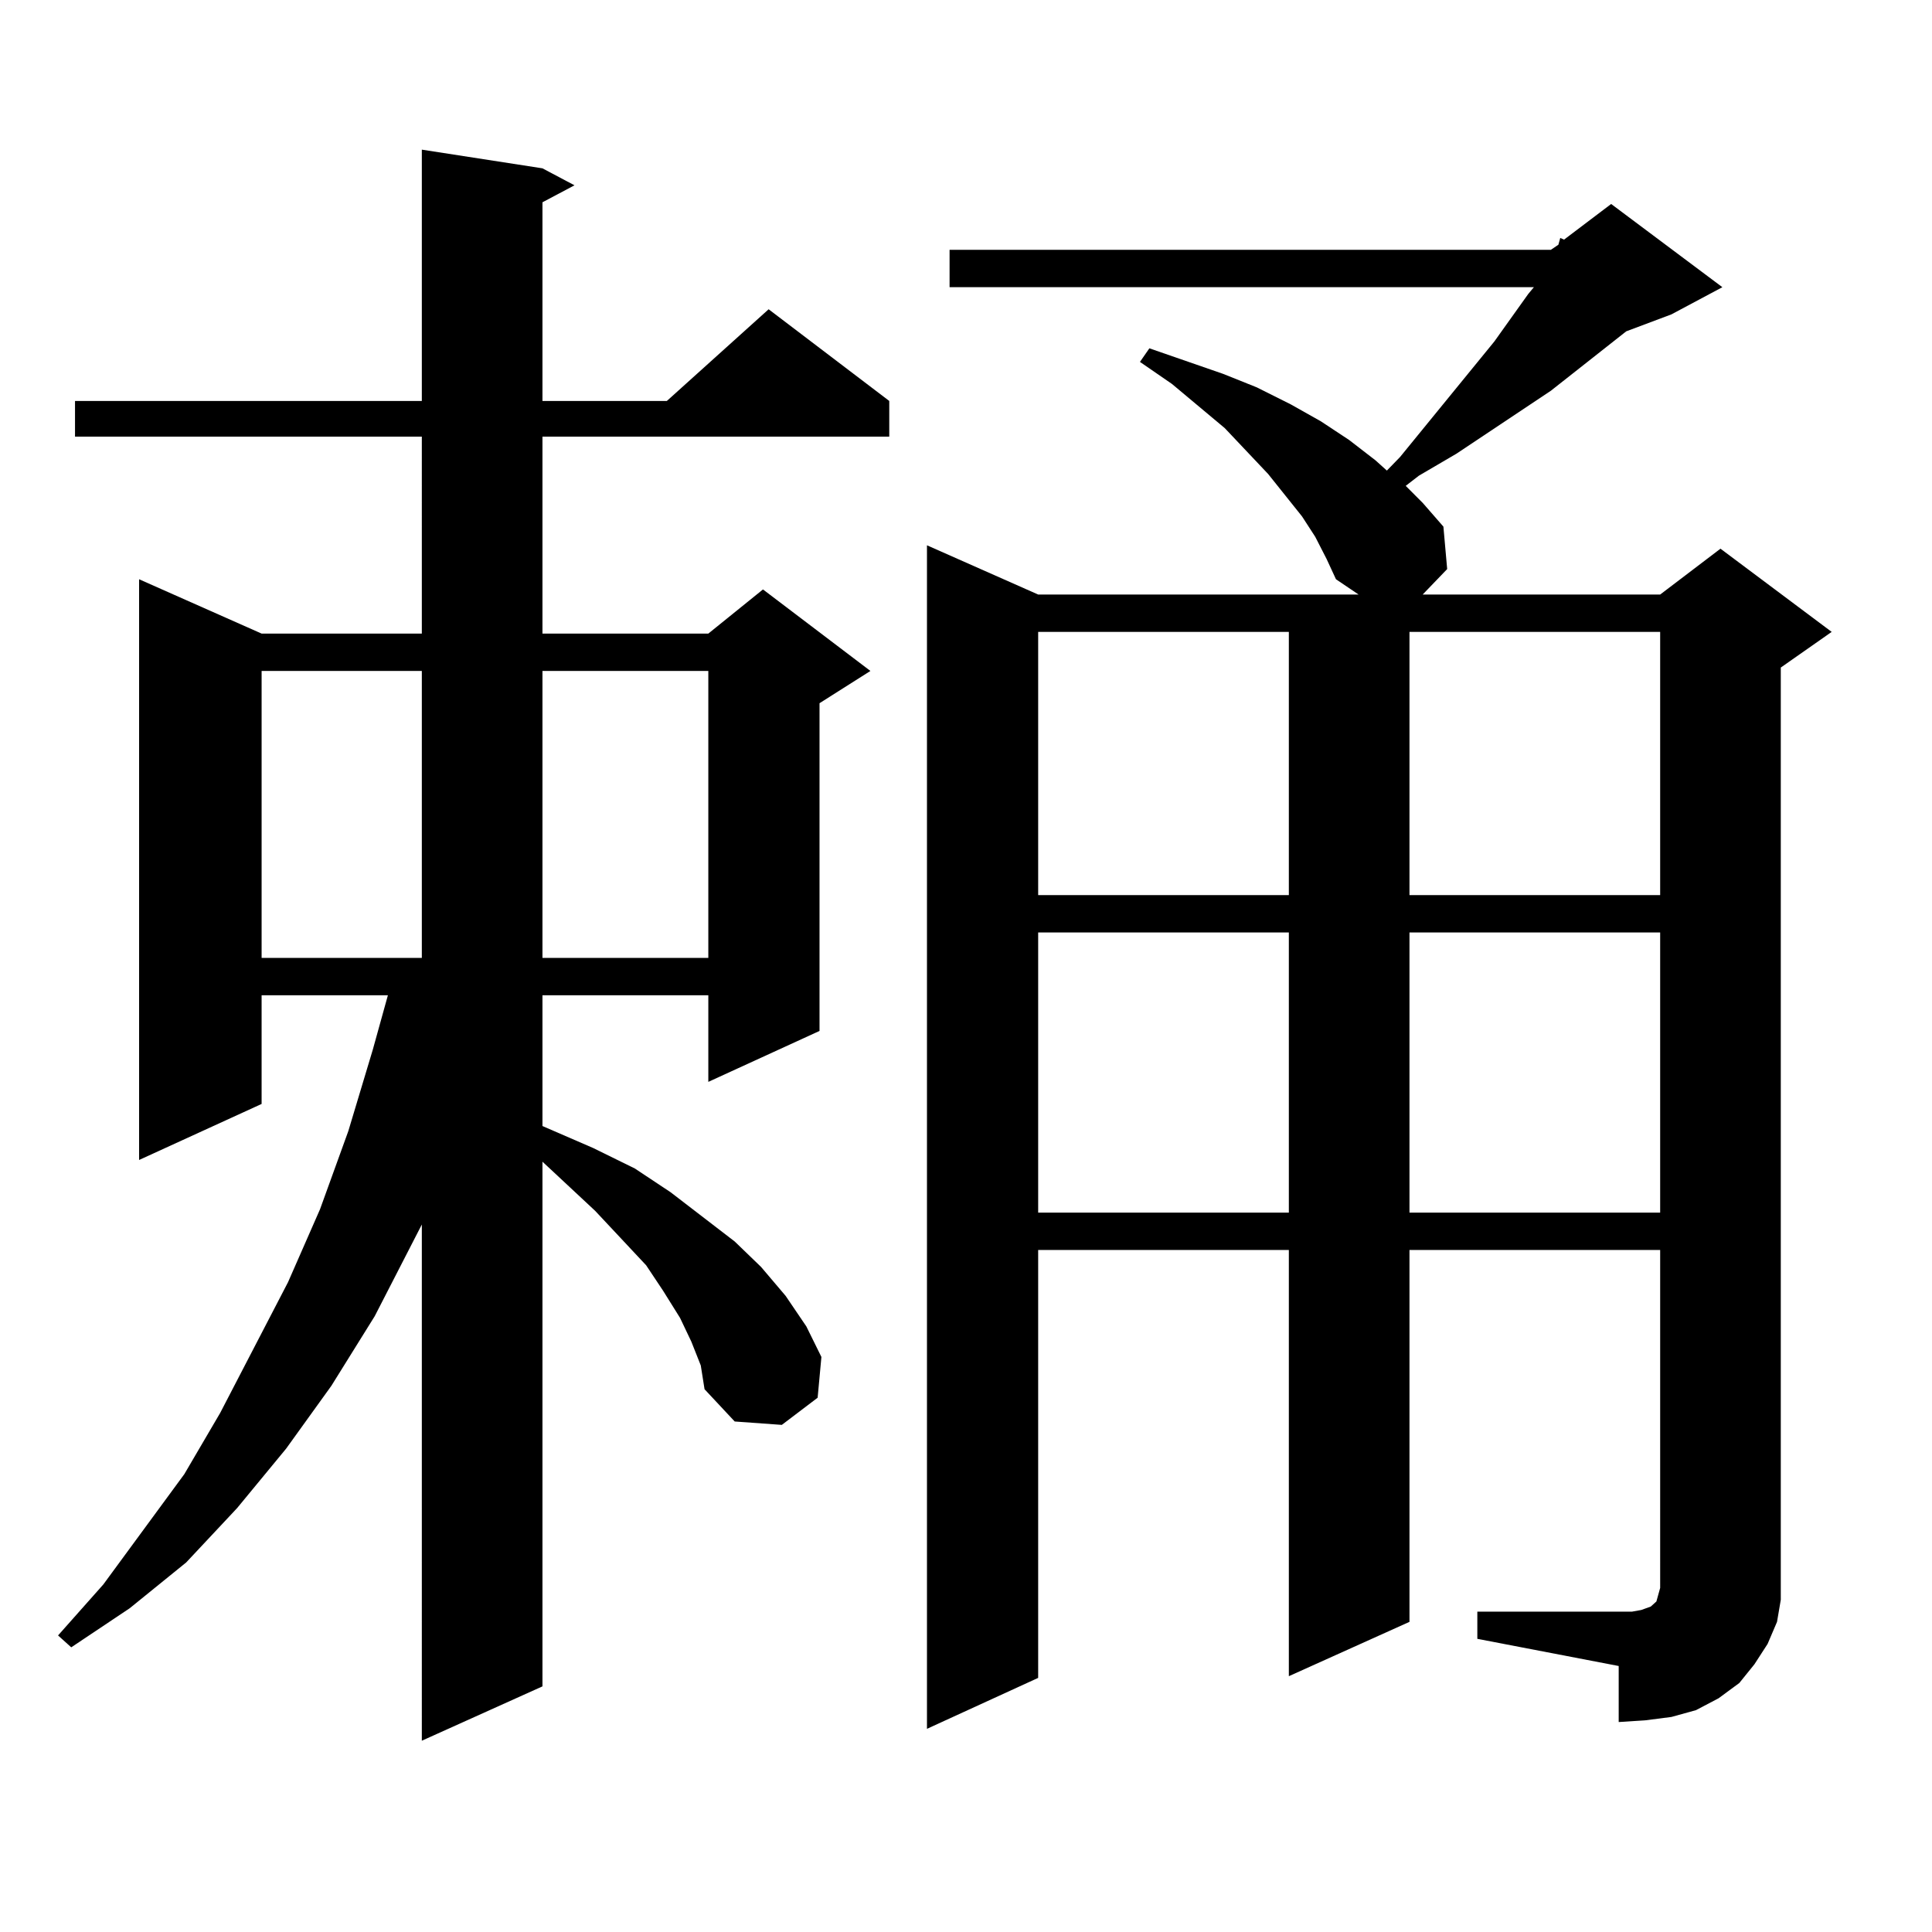 <?xml version="1.0" encoding="utf-8"?>
<!-- Generator: Adobe Illustrator 16.0.0, SVG Export Plug-In . SVG Version: 6.00 Build 0)  -->
<!DOCTYPE svg PUBLIC "-//W3C//DTD SVG 1.1//EN" "http://www.w3.org/Graphics/SVG/1.1/DTD/svg11.dtd">
<svg version="1.1" id="图层_1" xmlns="http://www.w3.org/2000/svg" xmlns:xlink="http://www.w3.org/1999/xlink" x="0px" y="0px"
	 width="1000px" height="1000px" viewBox="0 0 1000 1000" enable-background="new 0 0 1000 1000" xml:space="preserve">
<path d="M357.845,694.449l-5.854-12.305l-8.78-14.063l-8.78-13.184l-26.341-28.125l-27.316-25.488v271.582l-62.438,28.125V633.805
	l-24.39,47.461l-22.438,36.035l-23.414,32.52l-25.365,30.762l-26.341,28.125l-29.268,23.73l-30.243,20.215l-6.829-6.152
	l23.414-26.367l41.95-57.129l18.536-31.641l35.121-67.676l16.585-37.793l14.634-40.43l12.683-42.188l7.805-28.125h-65.364v56.25
	l-63.413,29.004V299.82l63.413,28.125h82.925V225.992H38.828v-18.457h179.508V77.457l62.438,9.668l16.585,8.789l-16.585,8.789
	v102.832h64.389l52.682-47.461l62.438,47.461v18.457H280.773v101.953h85.852l28.292-22.852l55.608,42.188l-26.341,16.699v169.629
	l-57.56,26.367v-44.824h-85.852v67.676l26.341,11.426l21.463,10.547l18.536,12.305l33.17,25.488l13.658,13.184l12.683,14.941
	l10.731,15.82l7.805,15.82l-1.951,21.094l-18.536,14.063l-24.39-1.758l-15.609-16.699l-1.951-12.305L357.845,694.449z
	 M135.411,347.281v148.535h82.925V347.281H135.411z M280.773,347.281v148.535h85.852V347.281H280.773z M764.664,834.195h79.998
	l4.878-0.879l4.878-1.758l0.976-0.879l0.976-0.879l0.976-0.879l0.976-3.516l0.976-3.516V646.988H729.543v192.48l-62.438,28.125
	V646.988H537.353v221.484l-57.56,26.367V282.242l57.56,25.488h165.85l-11.707-7.91l-4.878-10.547l-5.854-11.426l-6.829-10.547
	l-17.561-21.973l-22.438-23.73l-27.316-22.852l-16.585-11.426l4.878-7.031l38.048,13.184l17.561,7.031l17.561,8.789l15.609,8.789
	l14.634,9.668l13.658,10.547l5.854,5.273l6.829-7.031l48.779-59.766l17.561-24.609l2.927-3.516H491.5v-19.336h311.212l3.902-2.637
	l0.976-3.516l1.951,0.879l24.39-18.457l57.56,43.066l-26.341,14.063l-23.414,8.789l-39.023,30.762l-48.779,32.52l-19.512,11.426
	l-6.829,5.273l8.78,8.789l10.731,12.305l1.951,21.973l-12.683,13.184h122.924L890.515,284l57.56,43.066l-26.341,18.457v470.215
	v12.305l-1.951,11.426l-4.878,11.426l-6.829,10.547l-7.805,9.668l-10.731,7.91l-11.707,6.152l-12.683,3.516l-13.658,1.758
	l-13.658,0.879V862.32l-73.169-14.063V834.195z M537.353,327.066v136.23h129.753v-136.23H537.353z M537.353,482.633v145.02h129.753
	v-145.02H537.353z M729.543,327.066v136.23h129.753v-136.23H729.543z M729.543,482.633v145.02h129.753v-145.02H729.543z"/>
</svg>
